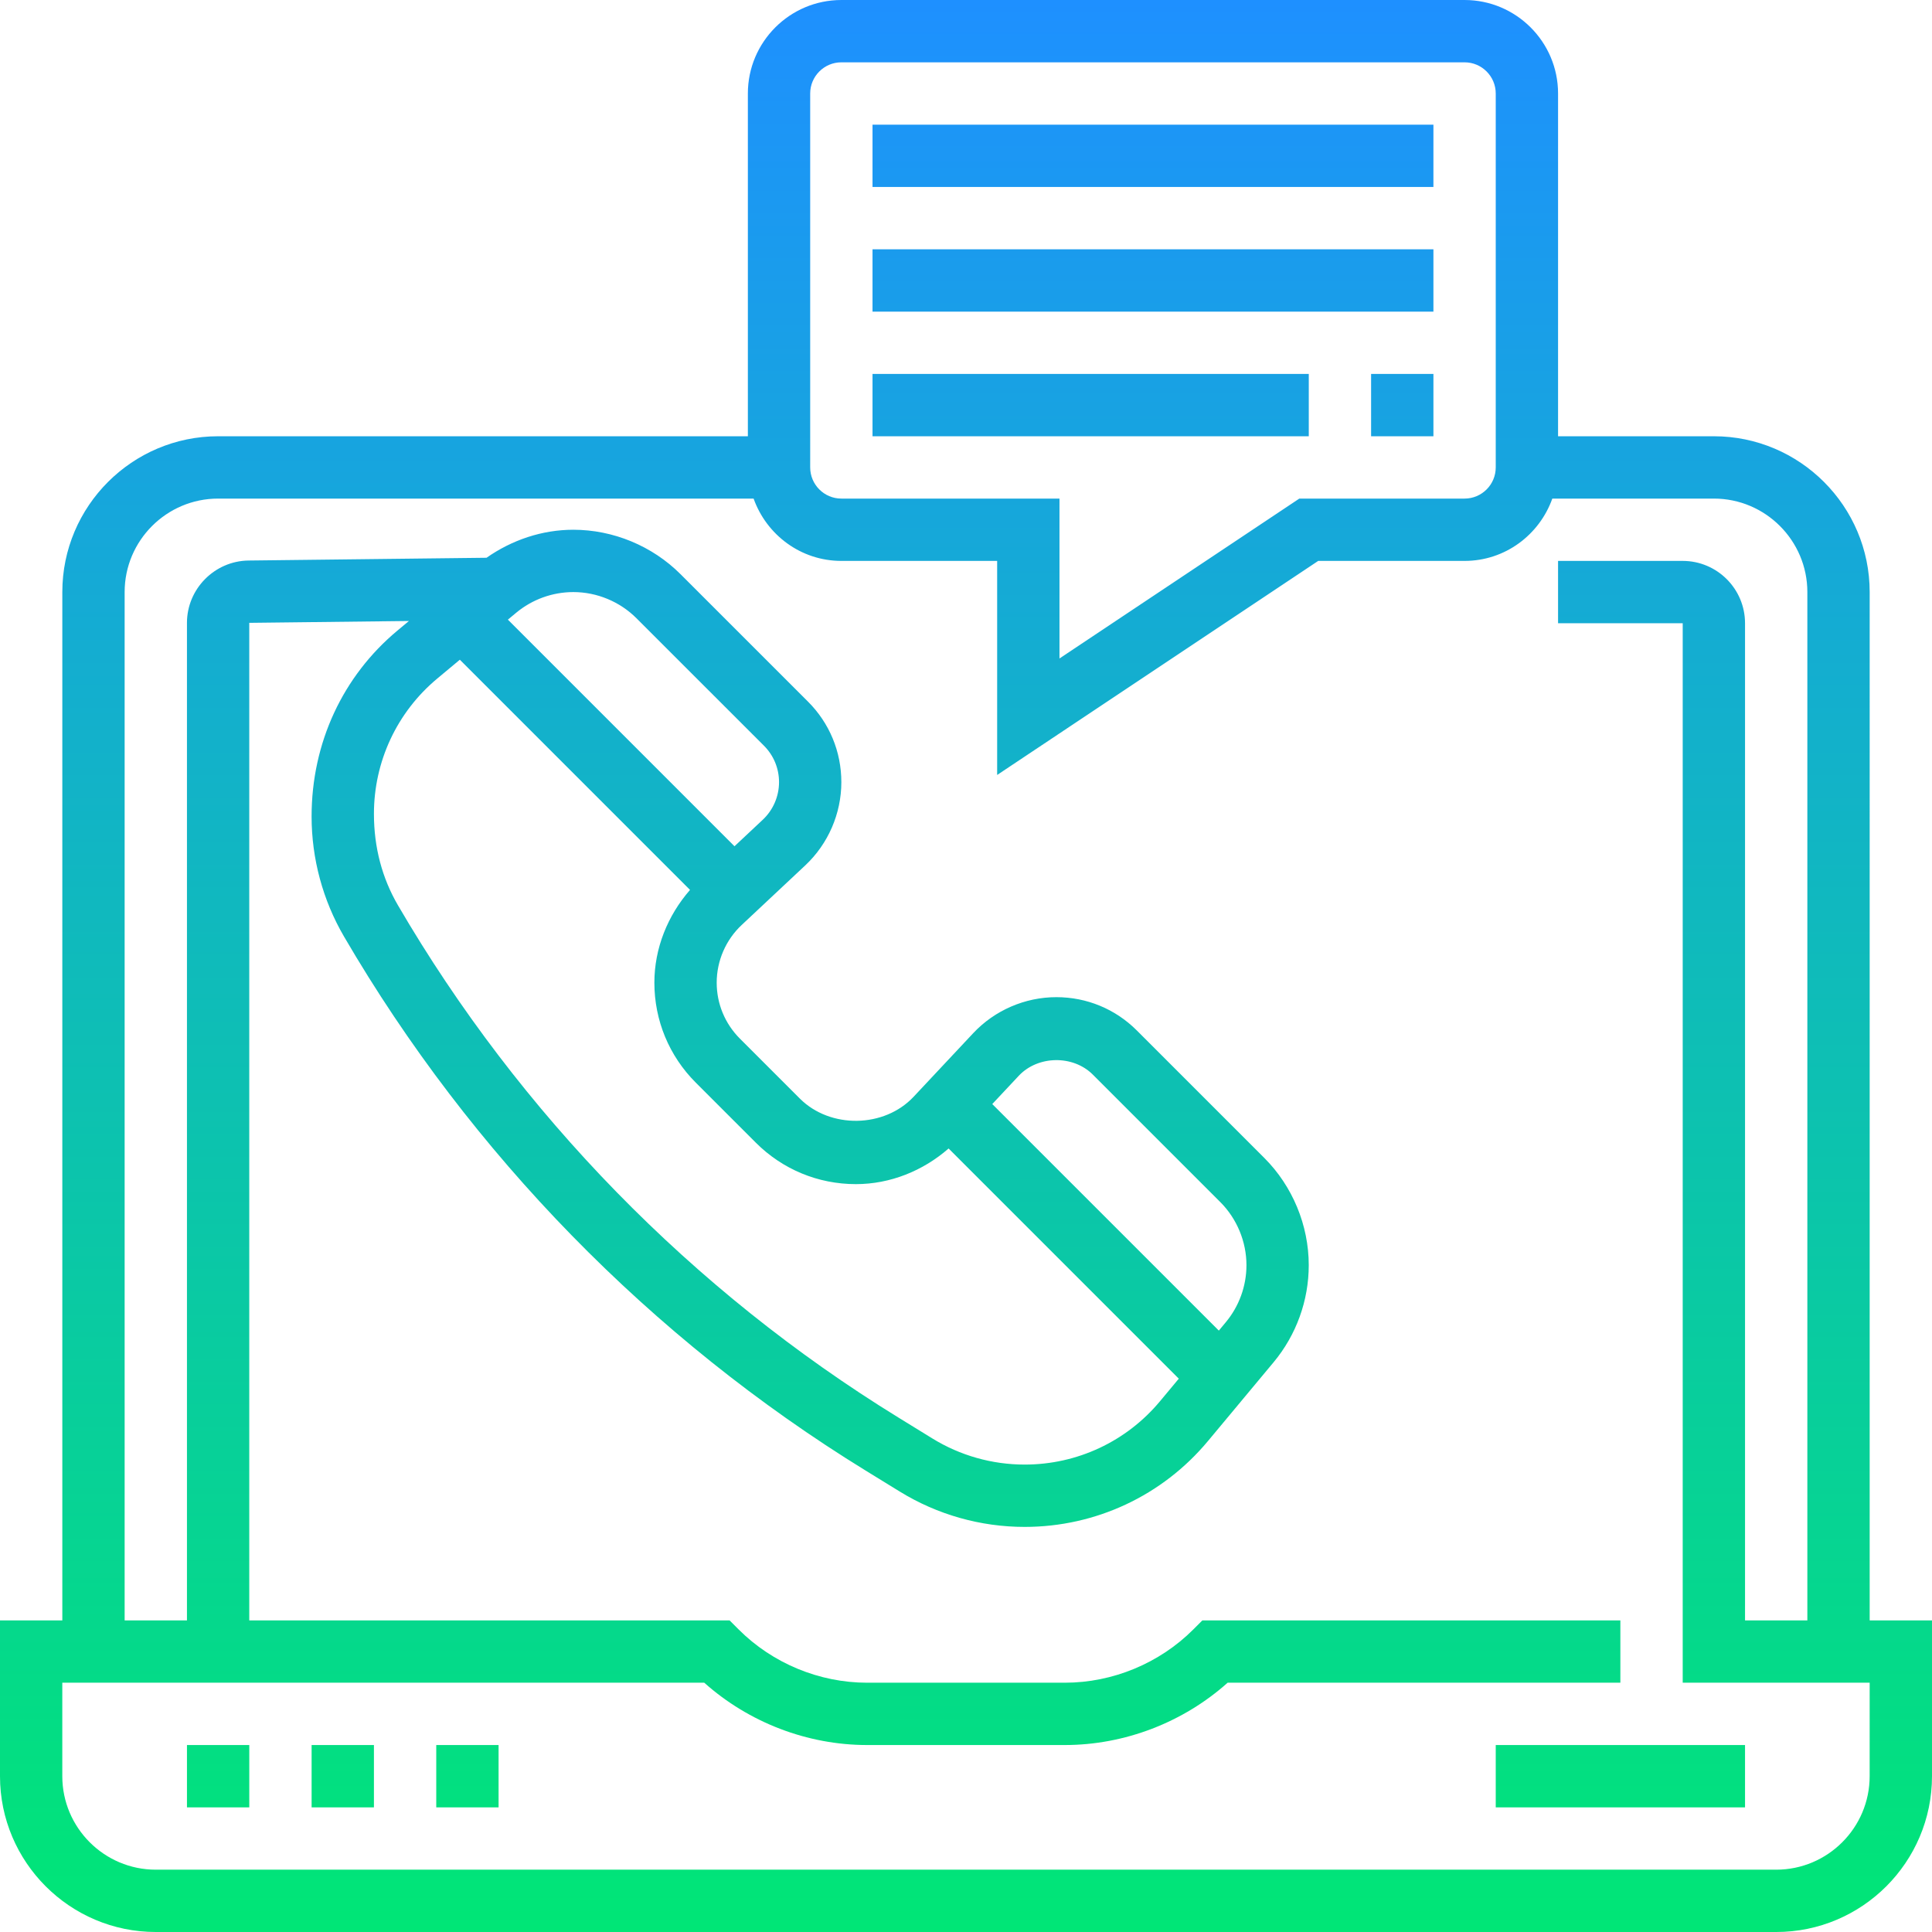<svg xmlns="http://www.w3.org/2000/svg" xmlns:xlink="http://www.w3.org/1999/xlink" xmlns:svgjs="http://svgjs.dev/svgjs" height="300" viewBox="0 0 496 496" width="300"><g width="100%" height="100%" transform="matrix(1,0,0,1,0,0)"><linearGradient id="a" gradientUnits="userSpaceOnUse" x1="248" x2="248" y1="496" y2="0"><stop stop-opacity="1" stop-color="#00e676" offset="0"></stop><stop stop-opacity="1" stop-color="#1e90ff" offset="1"></stop></linearGradient><path d="m48 448h16v16h-16zm32 16h16v-16h-16zm32 0h16v-16h-16zm272 0h64v-16h-64zm96-48h16v40c0 22.055-17.945 40-40 40h-416c-22.055 0-40-17.945-40-40v-40h16v-264c0-22.055 17.945-40 40-40h136v-88c0-13.23 10.77-24 24-24h160c13.23 0 24 10.77 24 24v88h40c22.055 0 40 17.945 40 40zm-272-296c0 4.406 3.586 8 8 8h56v41.047l61.574-41.047h42.426c4.414 0 8-3.594 8-8v-96c0-4.406-3.586-8-8-8h-160c-4.414 0-8 3.594-8 8zm272 312h-48v-272h-32v-16h32c8.824 0 16 7.176 16 16v256h16v-264c0-13.23-10.77-24-24-24h-41.473c-3.312 9.289-12.113 16-22.527 16h-37.574l-82.426 54.953v-54.953h-40c-10.414 0-19.215-6.711-22.527-16h-137.473c-13.23 0-24 10.77-24 24v264h16v-256.098c0-8.719 7.098-15.895 15.816-16l61.094-.711c6.531-4.574 14.281-7.191 22.281-7.191 10.242 0 20.273 4.16 27.512 11.398l32.73 32.723c5.527 5.52 8.566 12.863 8.566 20.68 0 8.047-3.367 15.824-9.23 21.336l-16.344 15.32c-4.082 3.816-6.426 9.215-6.426 14.816 0 5.422 2.121 10.527 5.953 14.367l15.406 15.406c7.809 7.785 21.656 7.562 29.191-.473l15.312-16.336c5.512-5.871 13.289-9.238 21.336-9.238 7.816 0 15.152 3.039 20.672 8.559l32.73 32.73c7.238 7.238 11.398 17.27 11.398 27.52 0 9.078-3.199 17.918-9.016 24.91l-16.871 20.25c-11.664 14-28.809 22.031-47.043 22.031-11.344 0-22.445-3.145-32.094-9.09l-8.777-5.398c-55.023-33.855-101.312-81.246-133.863-137.055-5.457-9.344-8.336-20.016-8.336-30.848 0-18.906 8.031-36.051 22.039-47.723l2.953-2.461-40.992.477v256.098h123.312l2.344 2.344c8.68 8.68 20.695 13.656 32.969 13.656h50.75c12.273 0 24.289-4.977 32.969-13.656l2.344-2.344h107.312v16h-100.824c-11.414 10.199-26.465 16-41.809 16h-50.75c-15.344 0-30.395-5.801-41.809-16h-164.809v24c0 13.23 10.77 24 24 24h416c13.23 0 24-10.77 24-24zm-361.945-262.633-5.773 4.816c-10.352 8.617-16.281 21.289-16.281 34.754 0 8.68 2.137 16.559 6.16 23.461 31.23 53.539 75.648 99.008 128.441 131.496l8.773 5.402c7.121 4.383 15.312 6.703 23.695 6.703 13.473 0 26.137-5.93 34.746-16.273l4.816-5.781-59.098-59.098c-6.582 5.754-15 9.152-23.801 9.152-9.703 0-18.832-3.785-25.688-10.641l-15.406-15.406c-6.855-6.855-10.641-15.984-10.641-25.68 0-8.801 3.398-17.227 9.152-23.809zm70.512 47.891 7.25-6.801c2.664-2.488 4.184-6.016 4.184-9.656 0-3.535-1.375-6.863-3.871-9.359l-32.73-32.723c-4.262-4.27-10.176-6.719-16.207-6.719-5.352 0-10.559 1.887-14.68 5.312l-2.121 1.766zm124.344 124.344 1.77-2.129c3.434-4.105 5.32-9.32 5.32-14.664 0-6.031-2.449-11.938-6.711-16.199l-32.73-32.73c-5.078-5.078-14.109-4.934-19.023.312l-6.793 7.25zm55.09-309.602h-144v16h144zm0 32h-144v16h144zm-16 48h16v-16h-16zm-16-16h-112v16h112zm0 0" fill="url(#a)" data-original-color="a" stroke="none" stroke-opacity="1"></path></g></svg>